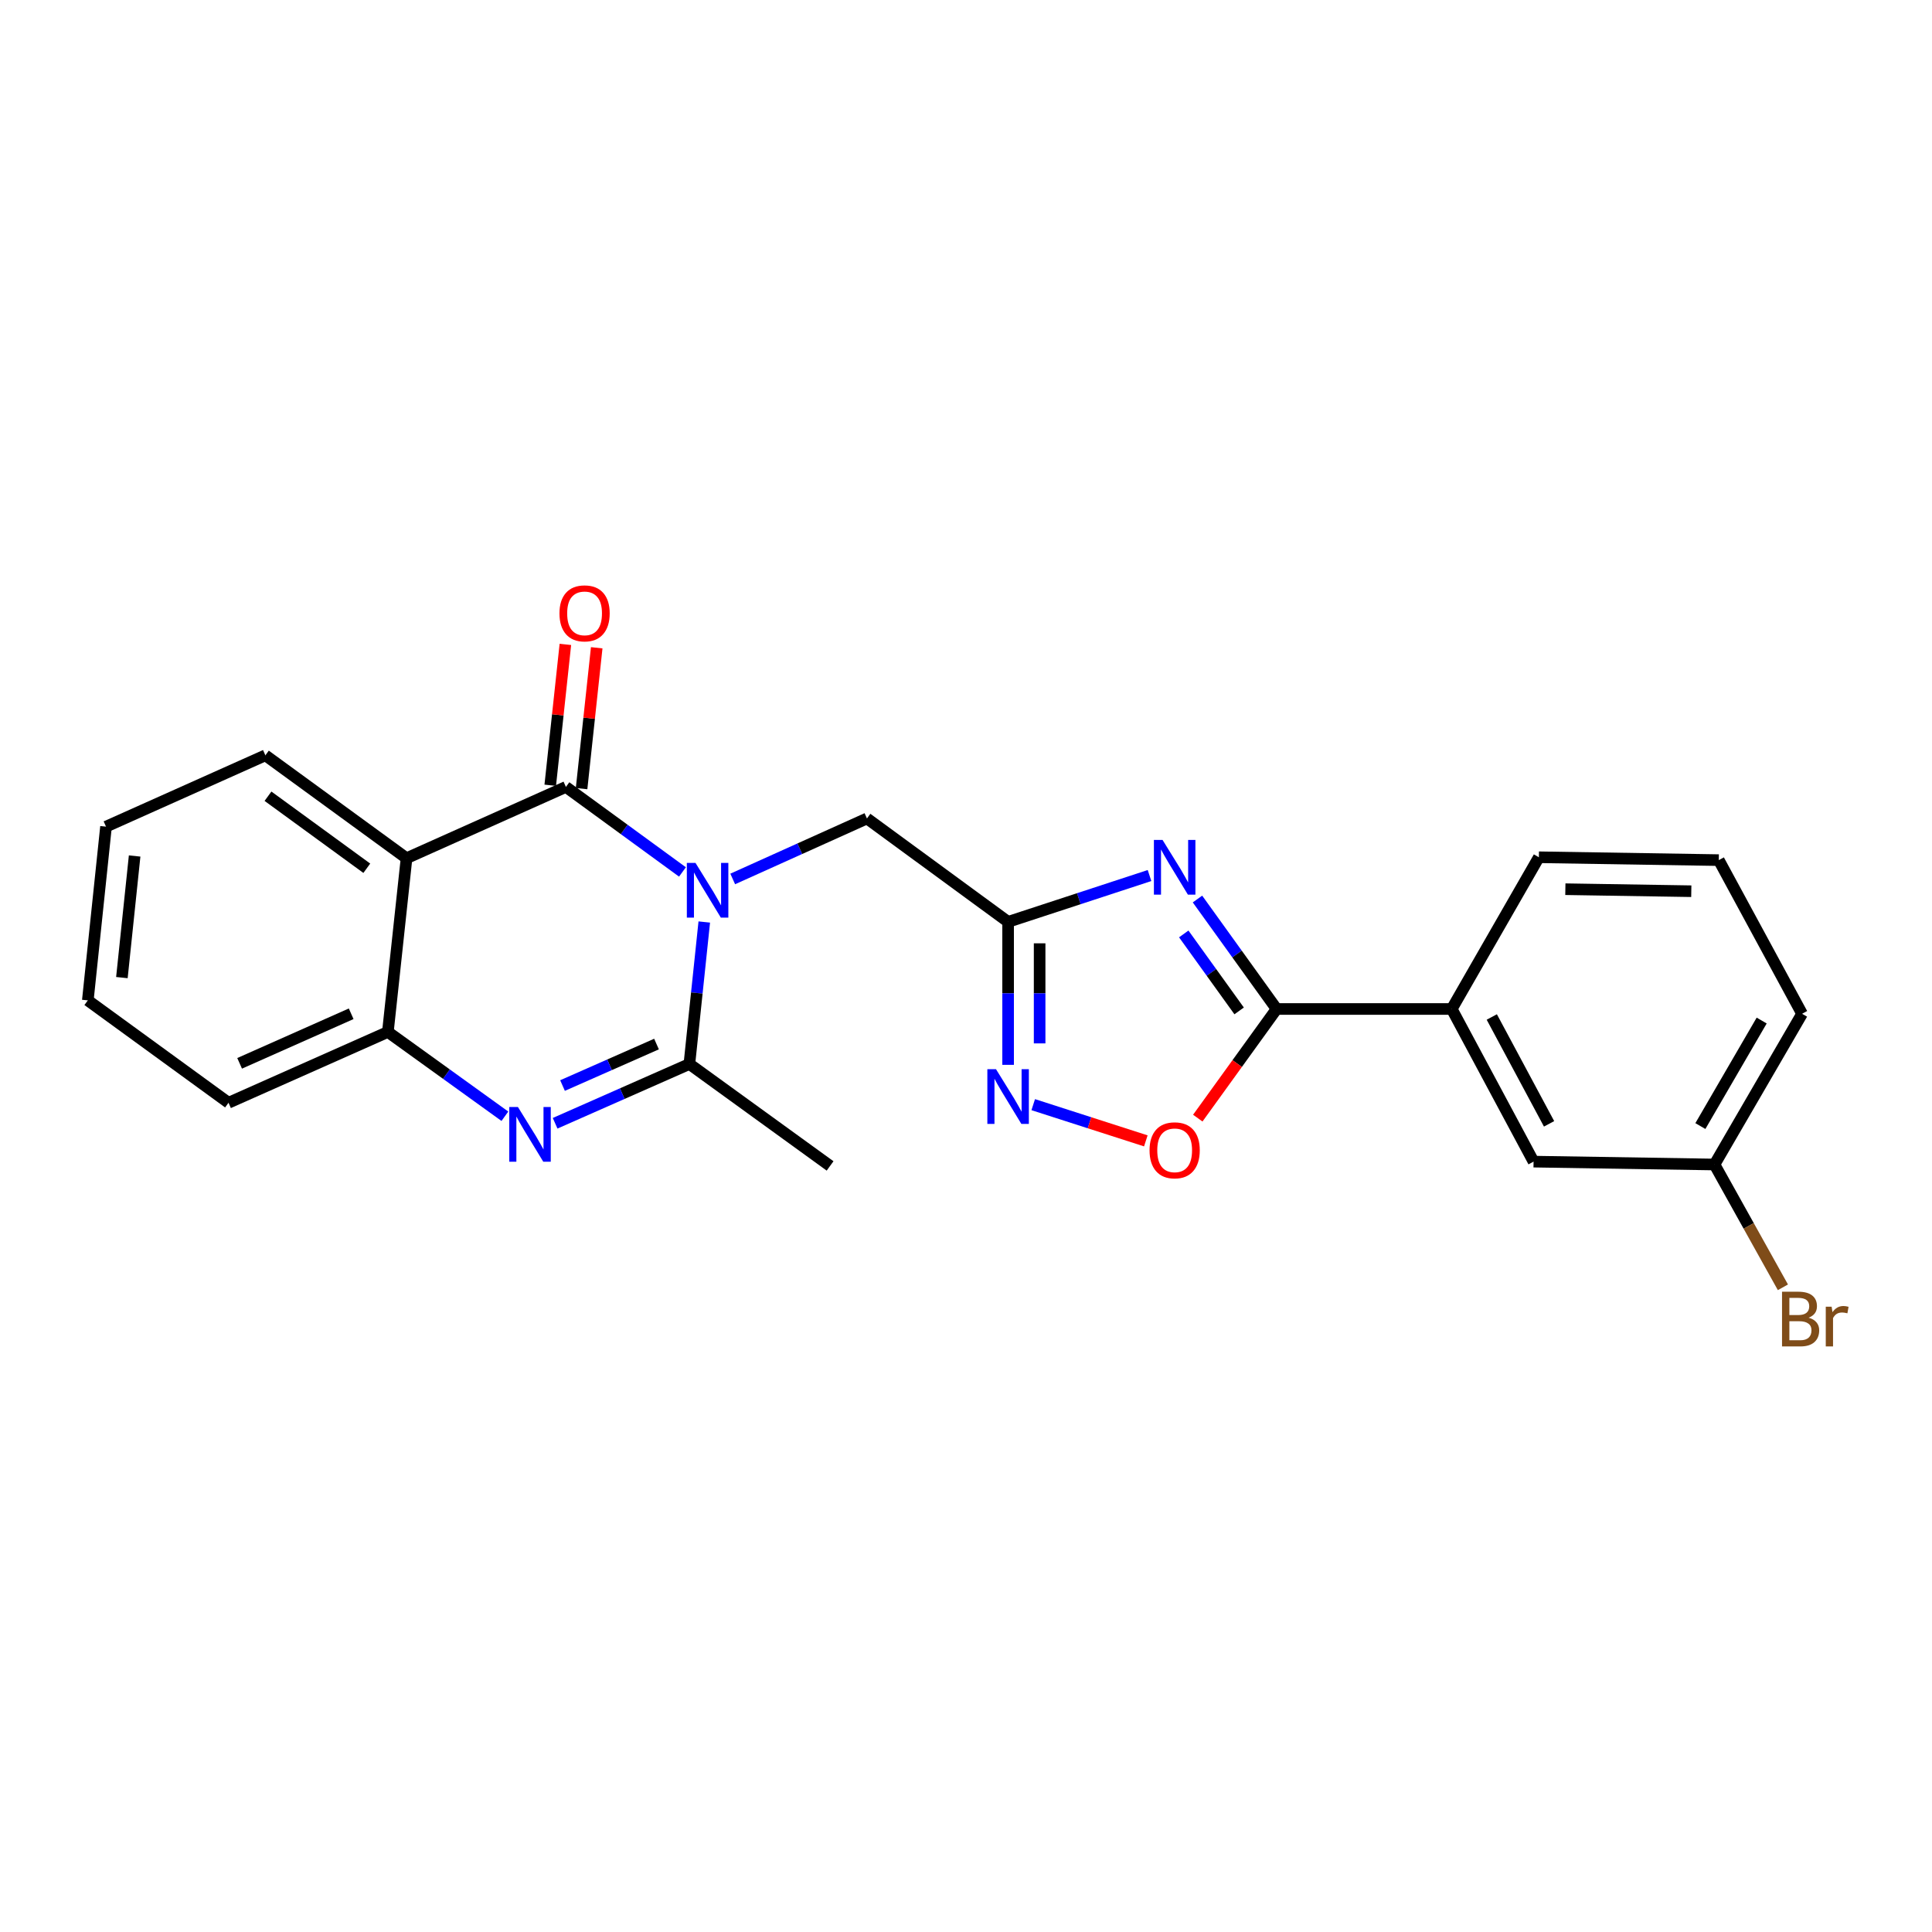 <?xml version='1.0' encoding='iso-8859-1'?>
<svg version='1.1' baseProfile='full'
              xmlns='http://www.w3.org/2000/svg'
                      xmlns:rdkit='http://www.rdkit.org/xml'
                      xmlns:xlink='http://www.w3.org/1999/xlink'
                  xml:space='preserve'
width='1000px' height='1000px' viewBox='0 0 1000 1000'>
<!-- END OF HEADER -->
<rect style='opacity:1.0;fill:#FFFFFF;stroke:none' width='1000' height='1000' x='0' y='0'> </rect>
<path class='bond-0' d='M 353.241,451.319 L 323.078,429.316' style='fill:none;fill-rule:evenodd;stroke:#0000FF;stroke-width:6px;stroke-linecap:butt;stroke-linejoin:miter;stroke-opacity:1' />
<path class='bond-0' d='M 323.078,429.316 L 292.915,407.314' style='fill:none;fill-rule:evenodd;stroke:#000000;stroke-width:6px;stroke-linecap:butt;stroke-linejoin:miter;stroke-opacity:1' />
<path class='bond-2' d='M 364.529,477.228 L 360.676,513.975' style='fill:none;fill-rule:evenodd;stroke:#0000FF;stroke-width:6px;stroke-linecap:butt;stroke-linejoin:miter;stroke-opacity:1' />
<path class='bond-2' d='M 360.676,513.975 L 356.824,550.721' style='fill:none;fill-rule:evenodd;stroke:#000000;stroke-width:6px;stroke-linecap:butt;stroke-linejoin:miter;stroke-opacity:1' />
<path class='bond-10' d='M 379.252,454.949 L 413.991,439.293' style='fill:none;fill-rule:evenodd;stroke:#0000FF;stroke-width:6px;stroke-linecap:butt;stroke-linejoin:miter;stroke-opacity:1' />
<path class='bond-10' d='M 413.991,439.293 L 448.731,423.638' style='fill:none;fill-rule:evenodd;stroke:#000000;stroke-width:6px;stroke-linecap:butt;stroke-linejoin:miter;stroke-opacity:1' />
<path class='bond-4' d='M 292.915,407.314 L 210.425,444.212' style='fill:none;fill-rule:evenodd;stroke:#000000;stroke-width:6px;stroke-linecap:butt;stroke-linejoin:miter;stroke-opacity:1' />
<path class='bond-12' d='M 301.025,408.185 L 304.942,371.735' style='fill:none;fill-rule:evenodd;stroke:#000000;stroke-width:6px;stroke-linecap:butt;stroke-linejoin:miter;stroke-opacity:1' />
<path class='bond-12' d='M 304.942,371.735 L 308.859,335.284' style='fill:none;fill-rule:evenodd;stroke:#FF0000;stroke-width:6px;stroke-linecap:butt;stroke-linejoin:miter;stroke-opacity:1' />
<path class='bond-12' d='M 284.804,406.442 L 288.721,369.992' style='fill:none;fill-rule:evenodd;stroke:#000000;stroke-width:6px;stroke-linecap:butt;stroke-linejoin:miter;stroke-opacity:1' />
<path class='bond-12' d='M 288.721,369.992 L 292.637,333.541' style='fill:none;fill-rule:evenodd;stroke:#FF0000;stroke-width:6px;stroke-linecap:butt;stroke-linejoin:miter;stroke-opacity:1' />
<path class='bond-1' d='M 594.992,453.178 L 558.393,465.169' style='fill:none;fill-rule:evenodd;stroke:#0000FF;stroke-width:6px;stroke-linecap:butt;stroke-linejoin:miter;stroke-opacity:1' />
<path class='bond-1' d='M 558.393,465.169 L 521.794,477.159' style='fill:none;fill-rule:evenodd;stroke:#000000;stroke-width:6px;stroke-linecap:butt;stroke-linejoin:miter;stroke-opacity:1' />
<path class='bond-6' d='M 619.812,465.335 L 640.286,493.793' style='fill:none;fill-rule:evenodd;stroke:#0000FF;stroke-width:6px;stroke-linecap:butt;stroke-linejoin:miter;stroke-opacity:1' />
<path class='bond-6' d='M 640.286,493.793 L 660.76,522.252' style='fill:none;fill-rule:evenodd;stroke:#000000;stroke-width:6px;stroke-linecap:butt;stroke-linejoin:miter;stroke-opacity:1' />
<path class='bond-6' d='M 612.711,483.401 L 627.043,503.321' style='fill:none;fill-rule:evenodd;stroke:#0000FF;stroke-width:6px;stroke-linecap:butt;stroke-linejoin:miter;stroke-opacity:1' />
<path class='bond-6' d='M 627.043,503.321 L 641.375,523.242' style='fill:none;fill-rule:evenodd;stroke:#000000;stroke-width:6px;stroke-linecap:butt;stroke-linejoin:miter;stroke-opacity:1' />
<path class='bond-3' d='M 356.824,550.721 L 322.076,566.062' style='fill:none;fill-rule:evenodd;stroke:#000000;stroke-width:6px;stroke-linecap:butt;stroke-linejoin:miter;stroke-opacity:1' />
<path class='bond-3' d='M 322.076,566.062 L 287.328,581.403' style='fill:none;fill-rule:evenodd;stroke:#0000FF;stroke-width:6px;stroke-linecap:butt;stroke-linejoin:miter;stroke-opacity:1' />
<path class='bond-3' d='M 339.81,540.398 L 315.487,551.137' style='fill:none;fill-rule:evenodd;stroke:#000000;stroke-width:6px;stroke-linecap:butt;stroke-linejoin:miter;stroke-opacity:1' />
<path class='bond-3' d='M 315.487,551.137 L 291.163,561.876' style='fill:none;fill-rule:evenodd;stroke:#0000FF;stroke-width:6px;stroke-linecap:butt;stroke-linejoin:miter;stroke-opacity:1' />
<path class='bond-16' d='M 356.824,550.721 L 429.651,603.482' style='fill:none;fill-rule:evenodd;stroke:#000000;stroke-width:6px;stroke-linecap:butt;stroke-linejoin:miter;stroke-opacity:1' />
<path class='bond-8' d='M 261.327,577.769 L 231.045,555.952' style='fill:none;fill-rule:evenodd;stroke:#0000FF;stroke-width:6px;stroke-linecap:butt;stroke-linejoin:miter;stroke-opacity:1' />
<path class='bond-8' d='M 231.045,555.952 L 200.763,534.134' style='fill:none;fill-rule:evenodd;stroke:#000000;stroke-width:6px;stroke-linecap:butt;stroke-linejoin:miter;stroke-opacity:1' />
<path class='bond-15' d='M 210.425,444.212 L 137.362,390.953' style='fill:none;fill-rule:evenodd;stroke:#000000;stroke-width:6px;stroke-linecap:butt;stroke-linejoin:miter;stroke-opacity:1' />
<path class='bond-15' d='M 189.855,449.408 L 138.711,412.126' style='fill:none;fill-rule:evenodd;stroke:#000000;stroke-width:6px;stroke-linecap:butt;stroke-linejoin:miter;stroke-opacity:1' />
<path class='bond-24' d='M 210.425,444.212 L 200.763,534.134' style='fill:none;fill-rule:evenodd;stroke:#000000;stroke-width:6px;stroke-linecap:butt;stroke-linejoin:miter;stroke-opacity:1' />
<path class='bond-5' d='M 521.794,477.159 L 448.731,423.638' style='fill:none;fill-rule:evenodd;stroke:#000000;stroke-width:6px;stroke-linecap:butt;stroke-linejoin:miter;stroke-opacity:1' />
<path class='bond-7' d='M 521.794,477.159 L 521.794,514.159' style='fill:none;fill-rule:evenodd;stroke:#000000;stroke-width:6px;stroke-linecap:butt;stroke-linejoin:miter;stroke-opacity:1' />
<path class='bond-7' d='M 521.794,514.159 L 521.794,551.159' style='fill:none;fill-rule:evenodd;stroke:#0000FF;stroke-width:6px;stroke-linecap:butt;stroke-linejoin:miter;stroke-opacity:1' />
<path class='bond-7' d='M 538.109,488.259 L 538.109,514.159' style='fill:none;fill-rule:evenodd;stroke:#000000;stroke-width:6px;stroke-linecap:butt;stroke-linejoin:miter;stroke-opacity:1' />
<path class='bond-7' d='M 538.109,514.159 L 538.109,540.059' style='fill:none;fill-rule:evenodd;stroke:#0000FF;stroke-width:6px;stroke-linecap:butt;stroke-linejoin:miter;stroke-opacity:1' />
<path class='bond-11' d='M 660.76,522.252 L 751.417,522.252' style='fill:none;fill-rule:evenodd;stroke:#000000;stroke-width:6px;stroke-linecap:butt;stroke-linejoin:miter;stroke-opacity:1' />
<path class='bond-25' d='M 660.76,522.252 L 640.364,550.497' style='fill:none;fill-rule:evenodd;stroke:#000000;stroke-width:6px;stroke-linecap:butt;stroke-linejoin:miter;stroke-opacity:1' />
<path class='bond-25' d='M 640.364,550.497 L 619.968,578.742' style='fill:none;fill-rule:evenodd;stroke:#FF0000;stroke-width:6px;stroke-linecap:butt;stroke-linejoin:miter;stroke-opacity:1' />
<path class='bond-9' d='M 534.798,571.764 L 563.938,581.139' style='fill:none;fill-rule:evenodd;stroke:#0000FF;stroke-width:6px;stroke-linecap:butt;stroke-linejoin:miter;stroke-opacity:1' />
<path class='bond-9' d='M 563.938,581.139 L 593.078,590.514' style='fill:none;fill-rule:evenodd;stroke:#FF0000;stroke-width:6px;stroke-linecap:butt;stroke-linejoin:miter;stroke-opacity:1' />
<path class='bond-18' d='M 200.763,534.134 L 118.282,570.789' style='fill:none;fill-rule:evenodd;stroke:#000000;stroke-width:6px;stroke-linecap:butt;stroke-linejoin:miter;stroke-opacity:1' />
<path class='bond-18' d='M 181.765,524.724 L 124.029,550.381' style='fill:none;fill-rule:evenodd;stroke:#000000;stroke-width:6px;stroke-linecap:butt;stroke-linejoin:miter;stroke-opacity:1' />
<path class='bond-13' d='M 751.417,522.252 L 793.772,601.261' style='fill:none;fill-rule:evenodd;stroke:#000000;stroke-width:6px;stroke-linecap:butt;stroke-linejoin:miter;stroke-opacity:1' />
<path class='bond-13' d='M 772.149,526.395 L 801.798,581.701' style='fill:none;fill-rule:evenodd;stroke:#000000;stroke-width:6px;stroke-linecap:butt;stroke-linejoin:miter;stroke-opacity:1' />
<path class='bond-19' d='M 751.417,522.252 L 796.518,443.714' style='fill:none;fill-rule:evenodd;stroke:#000000;stroke-width:6px;stroke-linecap:butt;stroke-linejoin:miter;stroke-opacity:1' />
<path class='bond-14' d='M 793.772,601.261 L 887.419,602.748' style='fill:none;fill-rule:evenodd;stroke:#000000;stroke-width:6px;stroke-linecap:butt;stroke-linejoin:miter;stroke-opacity:1' />
<path class='bond-17' d='M 887.419,602.748 L 905.125,634.526' style='fill:none;fill-rule:evenodd;stroke:#000000;stroke-width:6px;stroke-linecap:butt;stroke-linejoin:miter;stroke-opacity:1' />
<path class='bond-17' d='M 905.125,634.526 L 922.83,666.304' style='fill:none;fill-rule:evenodd;stroke:#7F4C19;stroke-width:6px;stroke-linecap:butt;stroke-linejoin:miter;stroke-opacity:1' />
<path class='bond-27' d='M 887.419,602.748 L 932.747,524.726' style='fill:none;fill-rule:evenodd;stroke:#000000;stroke-width:6px;stroke-linecap:butt;stroke-linejoin:miter;stroke-opacity:1' />
<path class='bond-27' d='M 880.111,582.849 L 911.841,528.234' style='fill:none;fill-rule:evenodd;stroke:#000000;stroke-width:6px;stroke-linecap:butt;stroke-linejoin:miter;stroke-opacity:1' />
<path class='bond-22' d='M 137.362,390.953 L 54.872,427.87' style='fill:none;fill-rule:evenodd;stroke:#000000;stroke-width:6px;stroke-linecap:butt;stroke-linejoin:miter;stroke-opacity:1' />
<path class='bond-23' d='M 118.282,570.789 L 45.455,517.792' style='fill:none;fill-rule:evenodd;stroke:#000000;stroke-width:6px;stroke-linecap:butt;stroke-linejoin:miter;stroke-opacity:1' />
<path class='bond-20' d='M 796.518,443.714 L 889.64,445.2' style='fill:none;fill-rule:evenodd;stroke:#000000;stroke-width:6px;stroke-linecap:butt;stroke-linejoin:miter;stroke-opacity:1' />
<path class='bond-20' d='M 810.226,460.25 L 875.411,461.29' style='fill:none;fill-rule:evenodd;stroke:#000000;stroke-width:6px;stroke-linecap:butt;stroke-linejoin:miter;stroke-opacity:1' />
<path class='bond-21' d='M 889.64,445.2 L 932.747,524.726' style='fill:none;fill-rule:evenodd;stroke:#000000;stroke-width:6px;stroke-linecap:butt;stroke-linejoin:miter;stroke-opacity:1' />
<path class='bond-26' d='M 54.872,427.87 L 45.455,517.792' style='fill:none;fill-rule:evenodd;stroke:#000000;stroke-width:6px;stroke-linecap:butt;stroke-linejoin:miter;stroke-opacity:1' />
<path class='bond-26' d='M 69.685,443.058 L 63.093,506.003' style='fill:none;fill-rule:evenodd;stroke:#000000;stroke-width:6px;stroke-linecap:butt;stroke-linejoin:miter;stroke-opacity:1' />
<path  class='atom-0' d='M 359.99 446.648
L 369.27 461.648
Q 370.19 463.128, 371.67 465.808
Q 373.15 468.488, 373.23 468.648
L 373.23 446.648
L 376.99 446.648
L 376.99 474.968
L 373.11 474.968
L 363.15 458.568
Q 361.99 456.648, 360.75 454.448
Q 359.55 452.248, 359.19 451.568
L 359.19 474.968
L 355.51 474.968
L 355.51 446.648
L 359.99 446.648
' fill='#0000FF'/>
<path  class='atom-2' d='M 601.74 434.757
L 611.02 449.757
Q 611.94 451.237, 613.42 453.917
Q 614.9 456.597, 614.98 456.757
L 614.98 434.757
L 618.74 434.757
L 618.74 463.077
L 614.86 463.077
L 604.9 446.677
Q 603.74 444.757, 602.5 442.557
Q 601.3 440.357, 600.94 439.677
L 600.94 463.077
L 597.26 463.077
L 597.26 434.757
L 601.74 434.757
' fill='#0000FF'/>
<path  class='atom-4' d='M 268.074 572.98
L 277.354 587.98
Q 278.274 589.46, 279.754 592.14
Q 281.234 594.82, 281.314 594.98
L 281.314 572.98
L 285.074 572.98
L 285.074 601.3
L 281.194 601.3
L 271.234 584.9
Q 270.074 582.98, 268.834 580.78
Q 267.634 578.58, 267.274 577.9
L 267.274 601.3
L 263.594 601.3
L 263.594 572.98
L 268.074 572.98
' fill='#0000FF'/>
<path  class='atom-8' d='M 515.534 553.42
L 524.814 568.42
Q 525.734 569.9, 527.214 572.58
Q 528.694 575.26, 528.774 575.42
L 528.774 553.42
L 532.534 553.42
L 532.534 581.74
L 528.654 581.74
L 518.694 565.34
Q 517.534 563.42, 516.294 561.22
Q 515.094 559.02, 514.734 558.34
L 514.734 581.74
L 511.054 581.74
L 511.054 553.42
L 515.534 553.42
' fill='#0000FF'/>
<path  class='atom-10' d='M 595 595.395
Q 595 588.595, 598.36 584.795
Q 601.72 580.995, 608 580.995
Q 614.28 580.995, 617.64 584.795
Q 621 588.595, 621 595.395
Q 621 602.275, 617.6 606.195
Q 614.2 610.075, 608 610.075
Q 601.76 610.075, 598.36 606.195
Q 595 602.315, 595 595.395
M 608 606.875
Q 612.32 606.875, 614.64 603.995
Q 617 601.075, 617 595.395
Q 617 589.835, 614.64 587.035
Q 612.32 584.195, 608 584.195
Q 603.68 584.195, 601.32 586.995
Q 599 589.795, 599 595.395
Q 599 601.115, 601.32 603.995
Q 603.68 606.875, 608 606.875
' fill='#FF0000'/>
<path  class='atom-13' d='M 289.577 317.472
Q 289.577 310.672, 292.937 306.872
Q 296.297 303.072, 302.577 303.072
Q 308.857 303.072, 312.217 306.872
Q 315.577 310.672, 315.577 317.472
Q 315.577 324.352, 312.177 328.272
Q 308.777 332.152, 302.577 332.152
Q 296.337 332.152, 292.937 328.272
Q 289.577 324.392, 289.577 317.472
M 302.577 328.952
Q 306.897 328.952, 309.217 326.072
Q 311.577 323.152, 311.577 317.472
Q 311.577 311.912, 309.217 309.112
Q 306.897 306.272, 302.577 306.272
Q 298.257 306.272, 295.897 309.072
Q 293.577 311.872, 293.577 317.472
Q 293.577 323.192, 295.897 326.072
Q 298.257 328.952, 302.577 328.952
' fill='#FF0000'/>
<path  class='atom-18' d='M 936.135 682.034
Q 938.855 682.794, 940.215 684.474
Q 941.615 686.114, 941.615 688.554
Q 941.615 692.474, 939.095 694.714
Q 936.615 696.914, 931.895 696.914
L 922.375 696.914
L 922.375 668.594
L 930.735 668.594
Q 935.575 668.594, 938.015 670.554
Q 940.455 672.514, 940.455 676.114
Q 940.455 680.394, 936.135 682.034
M 926.175 671.794
L 926.175 680.674
L 930.735 680.674
Q 933.535 680.674, 934.975 679.554
Q 936.455 678.394, 936.455 676.114
Q 936.455 671.794, 930.735 671.794
L 926.175 671.794
M 931.895 693.714
Q 934.655 693.714, 936.135 692.394
Q 937.615 691.074, 937.615 688.554
Q 937.615 686.234, 935.975 685.074
Q 934.375 683.874, 931.295 683.874
L 926.175 683.874
L 926.175 693.714
L 931.895 693.714
' fill='#7F4C19'/>
<path  class='atom-18' d='M 948.055 676.354
L 948.495 679.194
Q 950.655 675.994, 954.175 675.994
Q 955.295 675.994, 956.815 676.394
L 956.215 679.754
Q 954.495 679.354, 953.535 679.354
Q 951.855 679.354, 950.735 680.034
Q 949.655 680.674, 948.775 682.234
L 948.775 696.914
L 945.015 696.914
L 945.015 676.354
L 948.055 676.354
' fill='#7F4C19'/>
</svg>
